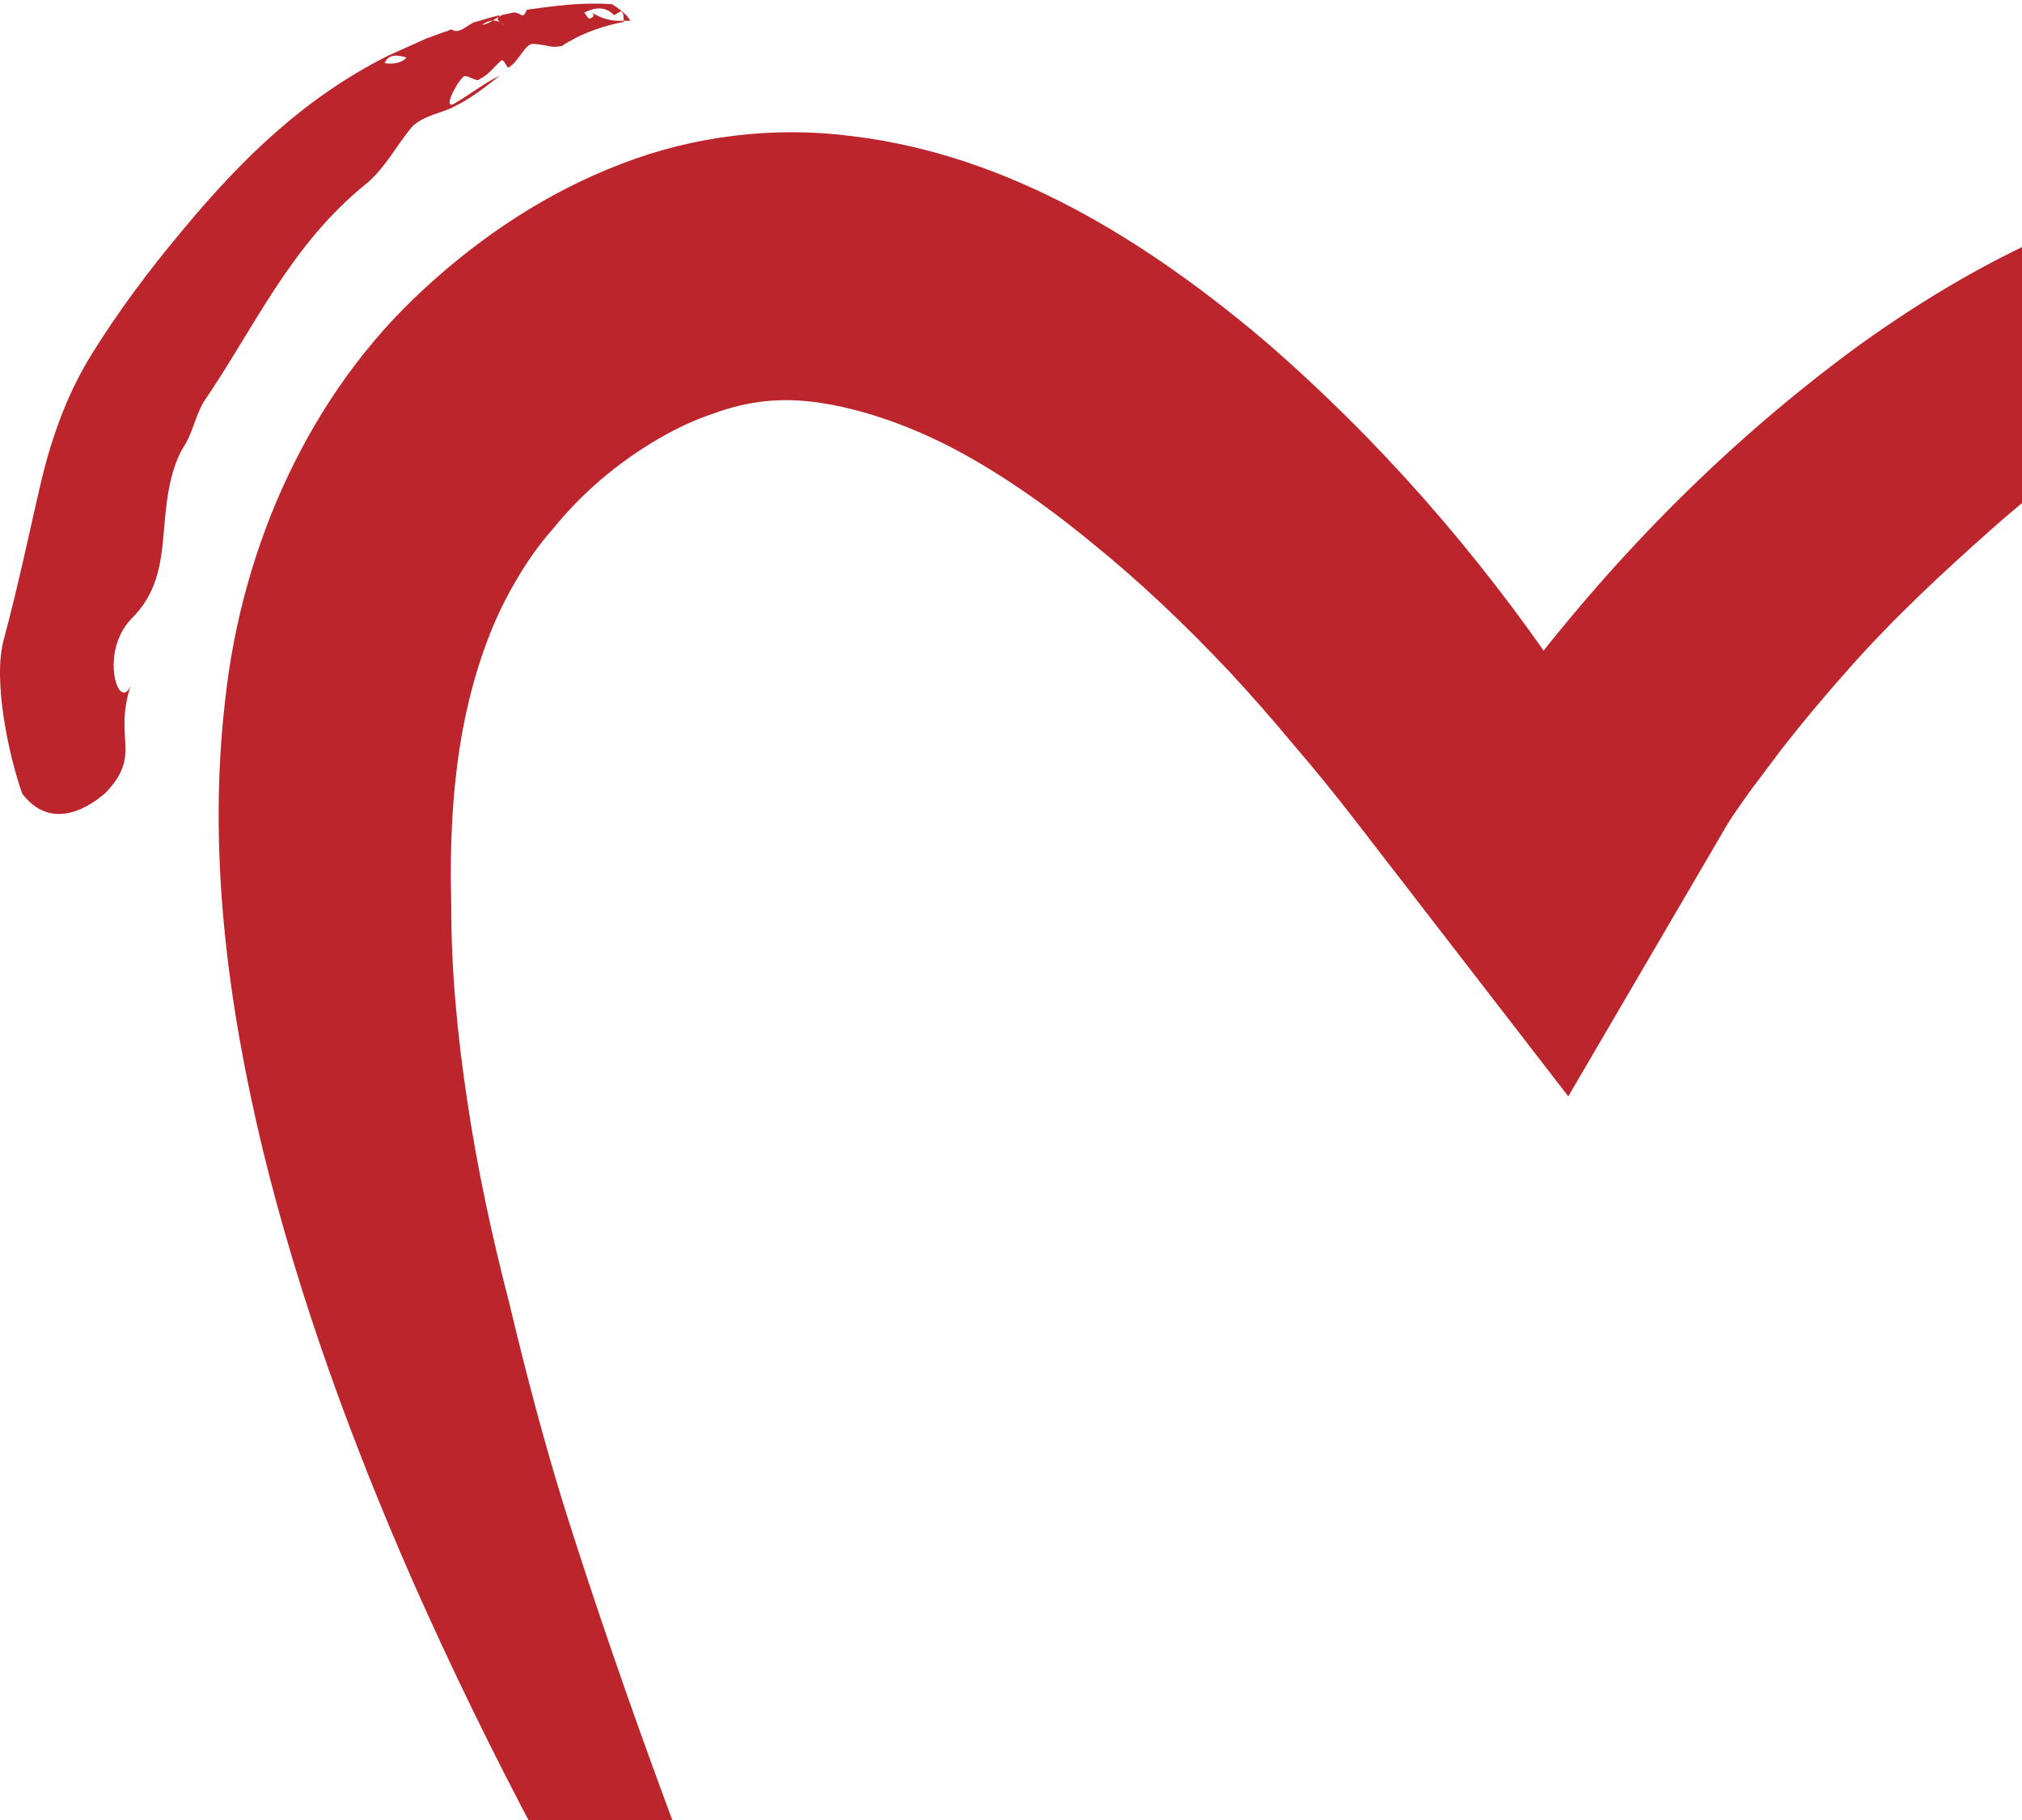 <svg width="310" height="279" viewBox="0 0 310 279" fill="none" xmlns="http://www.w3.org/2000/svg">
<path d="M386.494 58.587C384.013 57.657 381.42 56.855 378.727 56.136C369.959 53.766 361.495 53.617 353.271 55.271C336.92 58.153 320.301 67.761 305.294 81.159C297.78 87.829 290.212 94.84 283.301 102.684C279.829 106.584 276.457 110.603 273.248 114.706L268.587 120.896C267.199 122.813 265.436 125.319 264.731 126.527L240.44 168.067L207.268 125.127C205.099 122.318 201.506 117.847 198.389 114.248C195.203 110.402 191.888 106.641 188.511 102.986C181.706 95.753 174.564 88.982 167.285 83.125C160.091 77.191 152.701 72.132 145.546 68.428C138.361 64.779 131.637 62.645 125.765 61.754C119.835 60.87 114.796 61.418 109.37 63.395C104.015 65.159 97.664 68.789 92.118 73.531C89.427 75.849 87.004 78.317 84.842 80.99C82.549 83.572 80.557 86.429 78.789 89.564C75.177 95.762 72.611 103.241 70.992 111.605C69.406 119.996 68.918 129.22 69.186 138.88C69.163 148.546 70.106 158.665 71.659 168.908C73.186 179.16 75.436 189.557 78.129 199.97C80.624 210.452 83.406 221.056 86.691 231.592C95.969 260.928 107.028 290.384 119.054 320H104.493C88.991 294.956 75.014 268.966 63.084 241.927C53.845 220.811 45.865 199.032 40.348 176.487C34.917 153.991 31.77 130.499 34.558 107.006C37.153 83.644 47.404 60.35 65.138 44.181C73.861 36.136 83.957 29.447 95.217 25.134C106.444 20.781 118.849 19.305 130.769 20.887C154.923 23.825 175.758 37.022 193.459 51.887C211.19 67.131 226.469 84.621 239.621 104.011L233.438 103.862C248.266 84.49 265.336 67.347 284.934 52.988C304.452 38.964 327.355 27.562 352.309 26.793C363.97 26.379 375.747 28.517 386.494 33.027V58.587Z" fill="#BB252B"/>
<path d="M93.836 0.649C89.245 0.311 84.953 0.913 80.773 1.489C80.54 1.951 80.436 2.446 79.962 2.332C79.567 2.081 79.19 1.951 78.839 1.898L77.031 2.279C76.847 2.37 76.649 2.48 76.447 2.591L76.433 2.606C76.162 2.914 76.355 3.178 76.645 3.404C76.93 3.544 77.214 3.726 77.46 3.928C77.272 3.808 76.967 3.611 76.645 3.404C76.293 3.236 75.922 3.125 75.535 3.154C75.049 3.462 74.528 3.731 73.921 3.821C74.471 3.375 75.024 3.178 75.535 3.154C75.825 2.976 76.138 2.779 76.447 2.591L76.677 2.345C75.279 2.591 73.972 3.087 72.603 3.437L71.832 3.894C70.954 4.462 70.153 5.116 69.203 4.504L68.485 4.759L68.692 4.861L68.36 4.809L65.332 5.915C64.868 6.55 64.478 7.334 63.991 7.916C63.991 7.916 63.258 7.56 62.892 7.381C62.876 7.964 62.674 8.445 62.337 8.82C61.637 9.613 60.33 9.902 58.957 9.68C59.594 8.222 61.02 8.42 62.337 8.82C62.674 8.445 62.876 7.964 62.892 7.381C63.258 7.56 63.991 7.916 63.991 7.916C64.478 7.334 64.868 6.55 65.332 5.915C63.402 6.774 61.459 7.651 59.481 8.546C46.89 14.864 37.309 24.046 28.001 35.28C22.884 41.373 18.245 47.592 14.138 54.165C10.048 60.74 7.642 67.858 6.001 75.129C4.314 82.415 2.803 89.73 0.606 97.935C-1.193 104.297 1.396 116.027 3.416 121.687C8.706 128.569 15.732 121.866 16.153 121.567C22.026 115.478 17.054 113.241 20.305 104.292C18.573 110.371 14.904 100.315 20.112 94.886C23.923 91.115 24.621 86.931 25.049 82.272C25.455 77.658 25.764 72.561 28.137 68.512C29.472 66.564 29.824 64.116 31.165 61.706C39.103 50.092 44.493 37.512 56.318 28.027C59.275 25.473 60.967 21.963 63.297 19.309C65.168 17.586 67.993 17.278 69.691 16.308C72.44 14.96 74.533 13.205 76.655 11.589C74.079 12.83 72.416 14.259 69.682 15.864C67.844 16.98 69.821 12.893 70.988 11.825C71.388 11.161 73.154 12.773 73.525 12.109C74.755 11.618 75.579 10.406 76.759 9.363C77.209 8.733 77.763 10.646 77.98 10.334C79.64 9.377 80.487 6.55 81.867 6.727C82.87 6.805 83.773 7.006 84.635 7.161C85.171 7.18 85.691 7.18 86.222 7.01C86.535 6.774 86.869 6.564 87.201 6.396C89.606 4.972 92.63 3.924 95.631 3.356L95.616 3.173C93.885 3.292 92.303 2.947 90.456 1.754C91.257 2.149 91.145 2.707 90.272 2.874L89.559 1.927C91.092 1.187 92.771 0.85 94.141 2.326C94.141 2.326 94.849 1.917 95.206 1.716C95.678 2.009 95.577 2.625 95.616 3.173C95.925 3.182 96.262 3.192 96.624 3.202C96.118 2.004 93.836 0.649 93.836 0.649Z" fill="#BB252B"/>
</svg>
